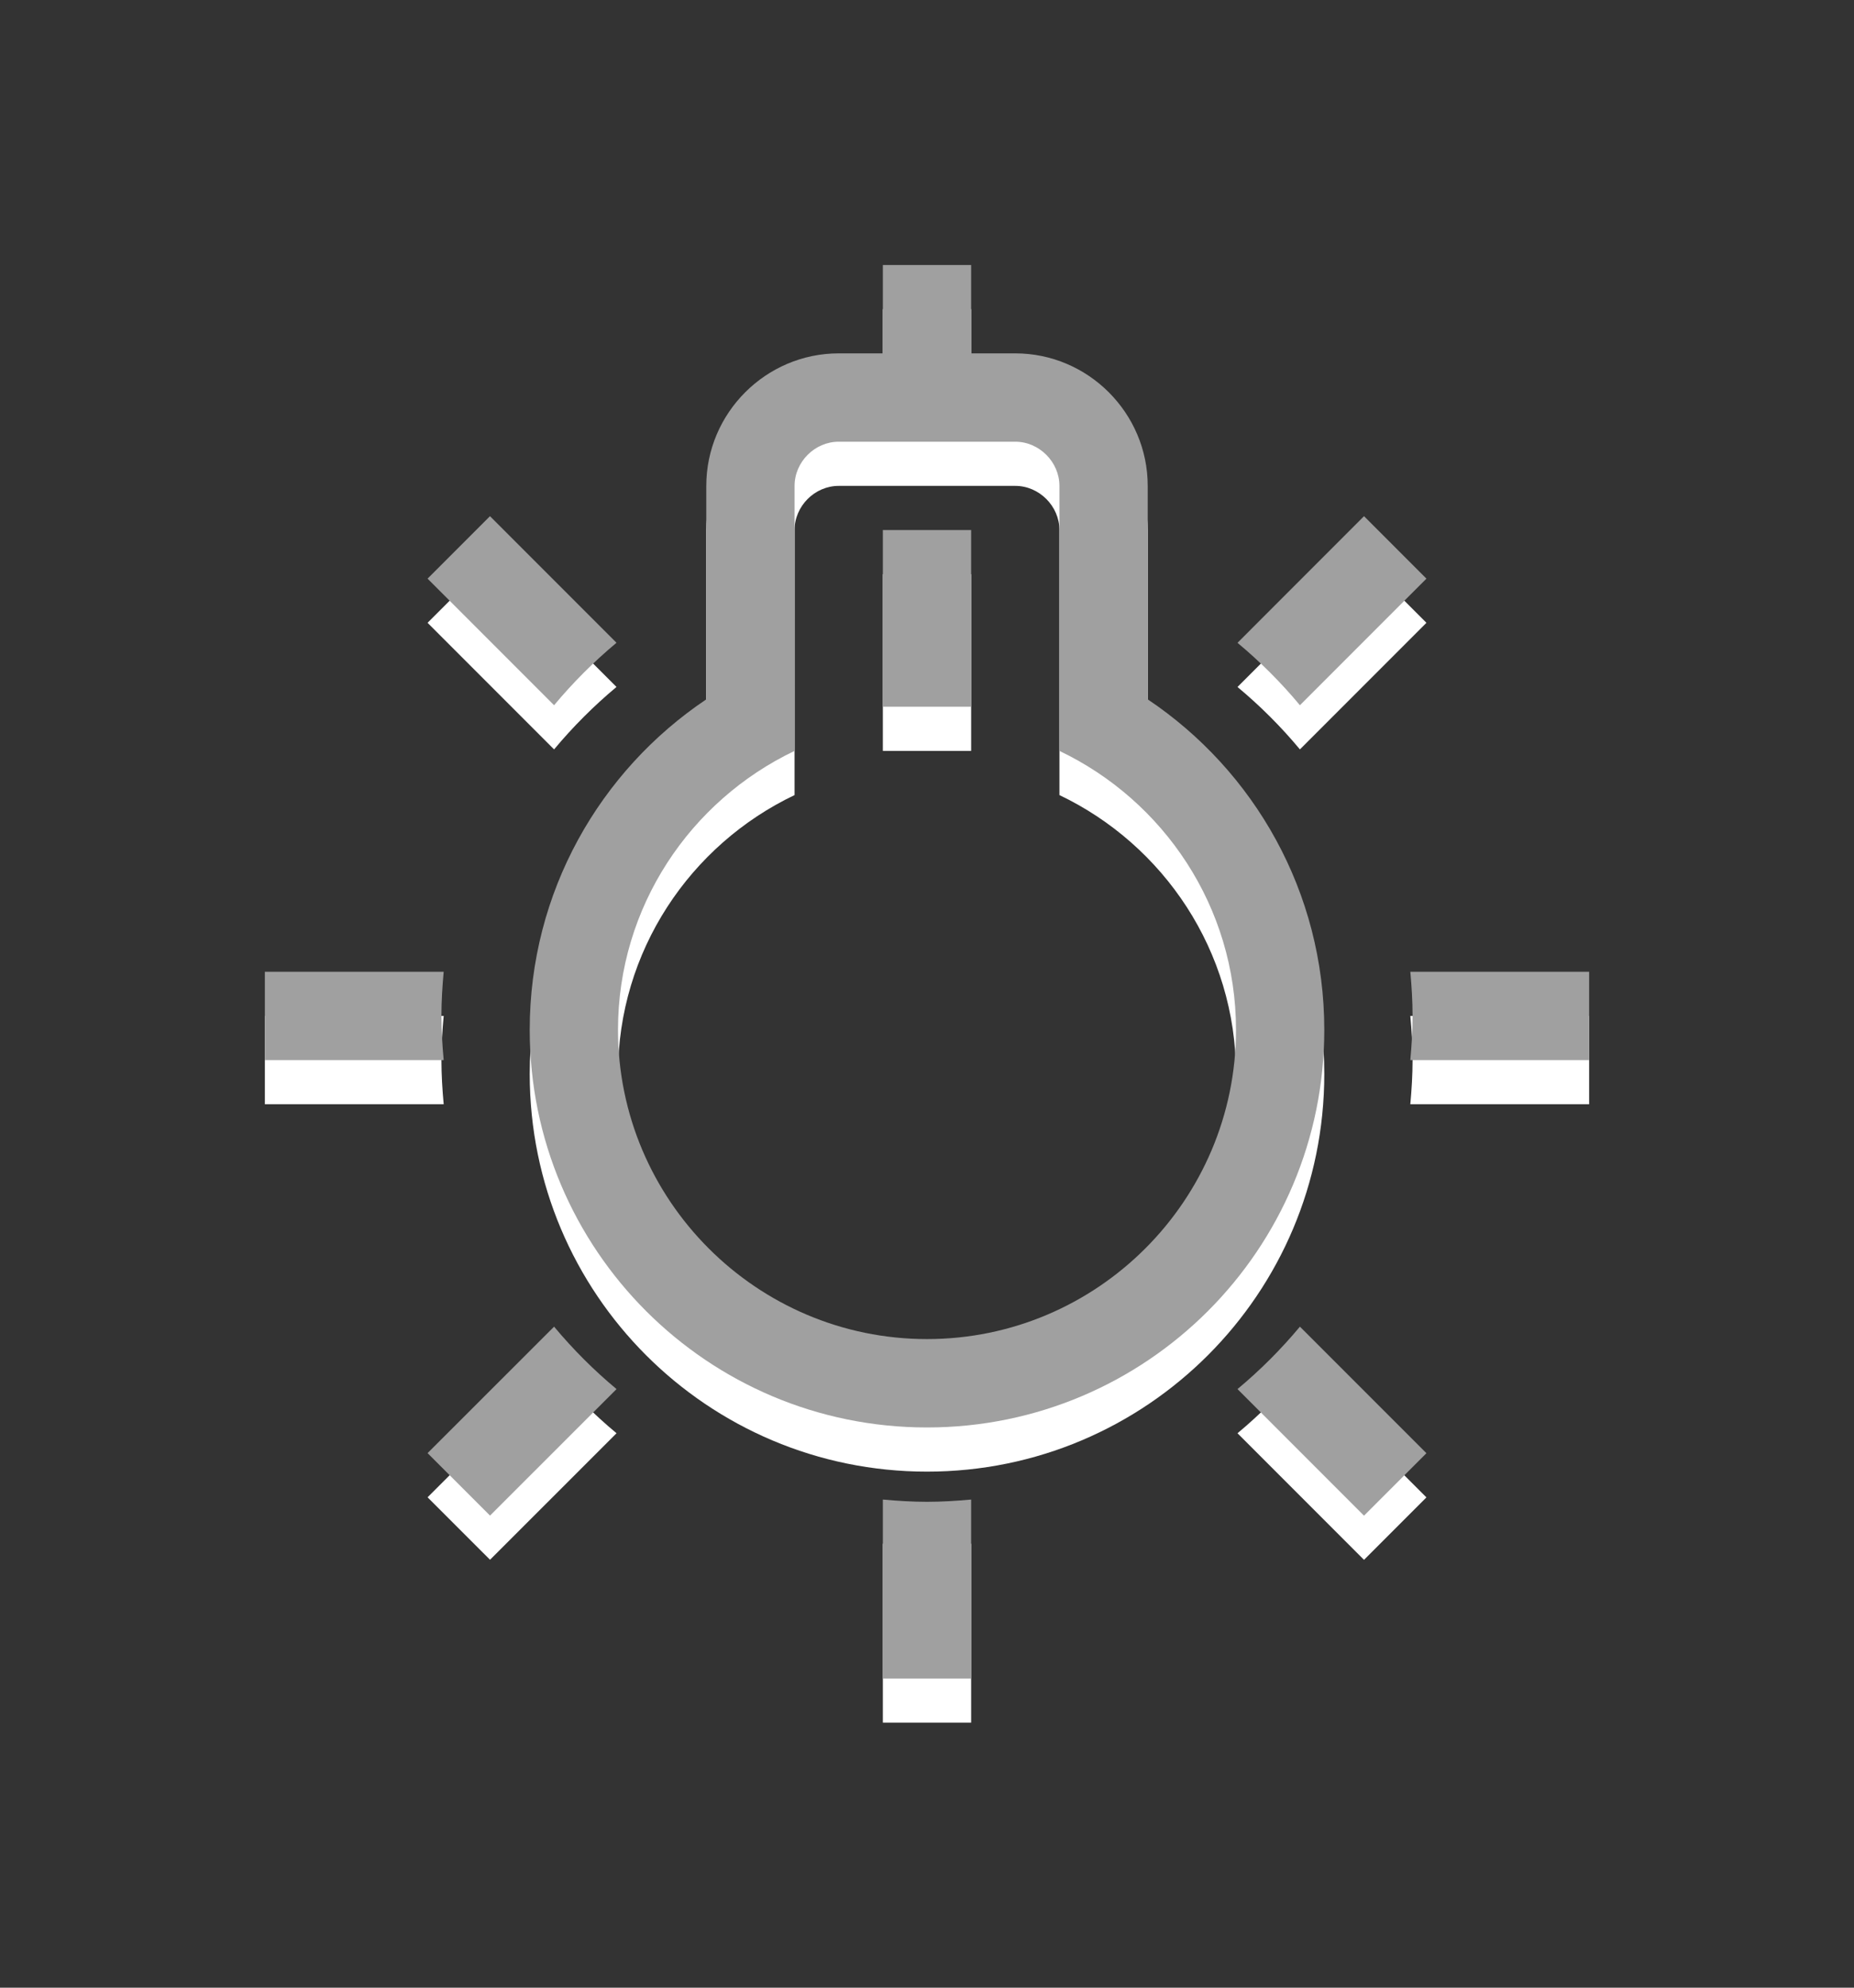 <?xml version="1.0" encoding="utf-8"?>
<!-- Generator: Adobe Illustrator 16.0.4, SVG Export Plug-In . SVG Version: 6.00 Build 0)  -->
<!DOCTYPE svg PUBLIC "-//W3C//DTD SVG 1.1//EN" "http://www.w3.org/Graphics/SVG/1.1/DTD/svg11.dtd">
<svg version="1.1" id="Ebene_1" xmlns="http://www.w3.org/2000/svg" xmlns:xlink="http://www.w3.org/1999/xlink" x="0px" y="0px"
	 width="42px" height="45px" viewBox="0 0 42 45" enable-background="new 0 0 42 45" xml:space="preserve">
<rect x="0" y="0" width="42" height="45" fill="#333333" stroke="none"/>
<g>
	<path fill="#FFFFFF" d="M26,16.833V12c0-1.649-1.35-3-3-3h-1V7h-2v2h-1c-1.65,0-3,1.351-3,3v4.833c-2.411,1.616-4,4.363-4,7.482
		c0,4.974,4.029,9.002,9,9.002c4.971,0,9-4.028,9-9.002C30,21.195,28.411,18.448,26,16.833z M21,31.316c-3.859,0-7-3.144-7-7.002
		c0-2.786,1.64-5.189,4-6.314v-2.477V14v-2c0-0.542,0.457-1,1-1h1h2h1c0.541,0,1,0.458,1,1v2v1.523V18c2.359,1.125,4,3.53,4,6.314
		C28,28.174,24.859,31.316,21,31.316z"/>
	<g>
		<path fill="#FFFFFF" d="M13.966,15.552L11.1,12.686L9.686,14.1l2.866,2.866C12.98,16.453,13.453,15.98,13.966,15.552z"/>
		<path fill="#FFFFFF" d="M10,24c0-0.338,0.021-0.67,0.051-1H6v2h4.051C10.021,24.67,10,24.338,10,24z"/>
		<path fill="#FFFFFF" d="M29.448,16.966l2.866-2.866L30.9,12.686l-2.866,2.867C28.547,15.98,29.021,16.453,29.448,16.966z"/>
		<path fill="#FFFFFF" d="M12.552,31.035l-2.866,2.863l1.415,1.414l2.866-2.864C13.453,32.021,12.98,31.547,12.552,31.035z"/>
		<path fill="#FFFFFF" d="M31.949,23C31.979,23.33,32,23.662,32,24s-0.021,0.67-0.051,1H36v-2H31.949z"/>
		<path fill="#FFFFFF" d="M21,35c-0.337,0-0.67-0.021-1-0.051V39h2v-4.051C21.67,34.979,21.338,35,21,35z"/>
		<path fill="#FFFFFF" d="M28.034,32.448l2.866,2.866l1.414-1.414l-2.866-2.865C29.021,31.547,28.547,32.021,28.034,32.448z"/>
	</g>
	<rect x="20" y="13" fill="#FFFFFF" width="2" height="4"/>
</g>
<rect x="20" y="12" fill="#A0A0A0" width="2" height="4"/>
<g>
	<g>
		<path fill="#A0A0A0" d="M13.966,14.552L11.1,11.686L9.686,13.1l2.866,2.866C12.98,15.453,13.453,14.98,13.966,14.552z"/>
		<path fill="#A0A0A0" d="M10,23c0-0.337,0.021-0.669,0.051-1H6v2h4.051C10.021,23.67,10,23.338,10,23z"/>
		<path fill="#A0A0A0" d="M29.448,15.966l2.866-2.866L30.9,11.686l-2.866,2.867C28.547,14.98,29.021,15.453,29.448,15.966z"/>
		<path fill="#A0A0A0" d="M12.552,30.035l-2.866,2.863l1.415,1.414l2.866-2.864C13.453,31.021,12.98,30.547,12.552,30.035z"/>
		<path fill="#A0A0A0" d="M31.949,22C31.979,22.331,32,22.663,32,23c0,0.338-0.021,0.67-0.051,1H36v-2H31.949z"/>
		<path fill="#A0A0A0" d="M21,34c-0.337,0-0.67-0.021-1-0.051V38h2v-4.051C21.67,33.979,21.338,34,21,34z"/>
		<path fill="#A0A0A0" d="M28.034,31.448l2.866,2.866l1.414-1.414l-2.866-2.865C29.021,30.547,28.547,31.021,28.034,31.448z"/>
	</g>
	<path fill="#A0A0A0" d="M26,15.833V11c0-1.649-1.35-3-3-3h-1V6h-2v2h-1c-1.65,0-3,1.351-3,3v4.833c-2.411,1.616-4,4.363-4,7.482
		c0,4.974,4.029,9.002,9,9.002c4.971,0,9-4.028,9-9.002C30,20.195,28.411,17.448,26,15.833z M21,30.316c-3.859,0-7-3.144-7-7.002
		c0-2.786,1.64-5.189,4-6.314v-2.477V13v-2c0-0.542,0.457-1,1-1h1h2h1c0.541,0,1,0.458,1,1v2v1.523V17c2.359,1.125,4,3.53,4,6.314
		C28,27.174,24.859,30.316,21,30.316z"/>
</g>
<rect fill="none" width="42" height="45"/>
<g>
</g>
<g>
</g>
<g>
</g>
<g>
</g>
<g>
</g>
</svg>
